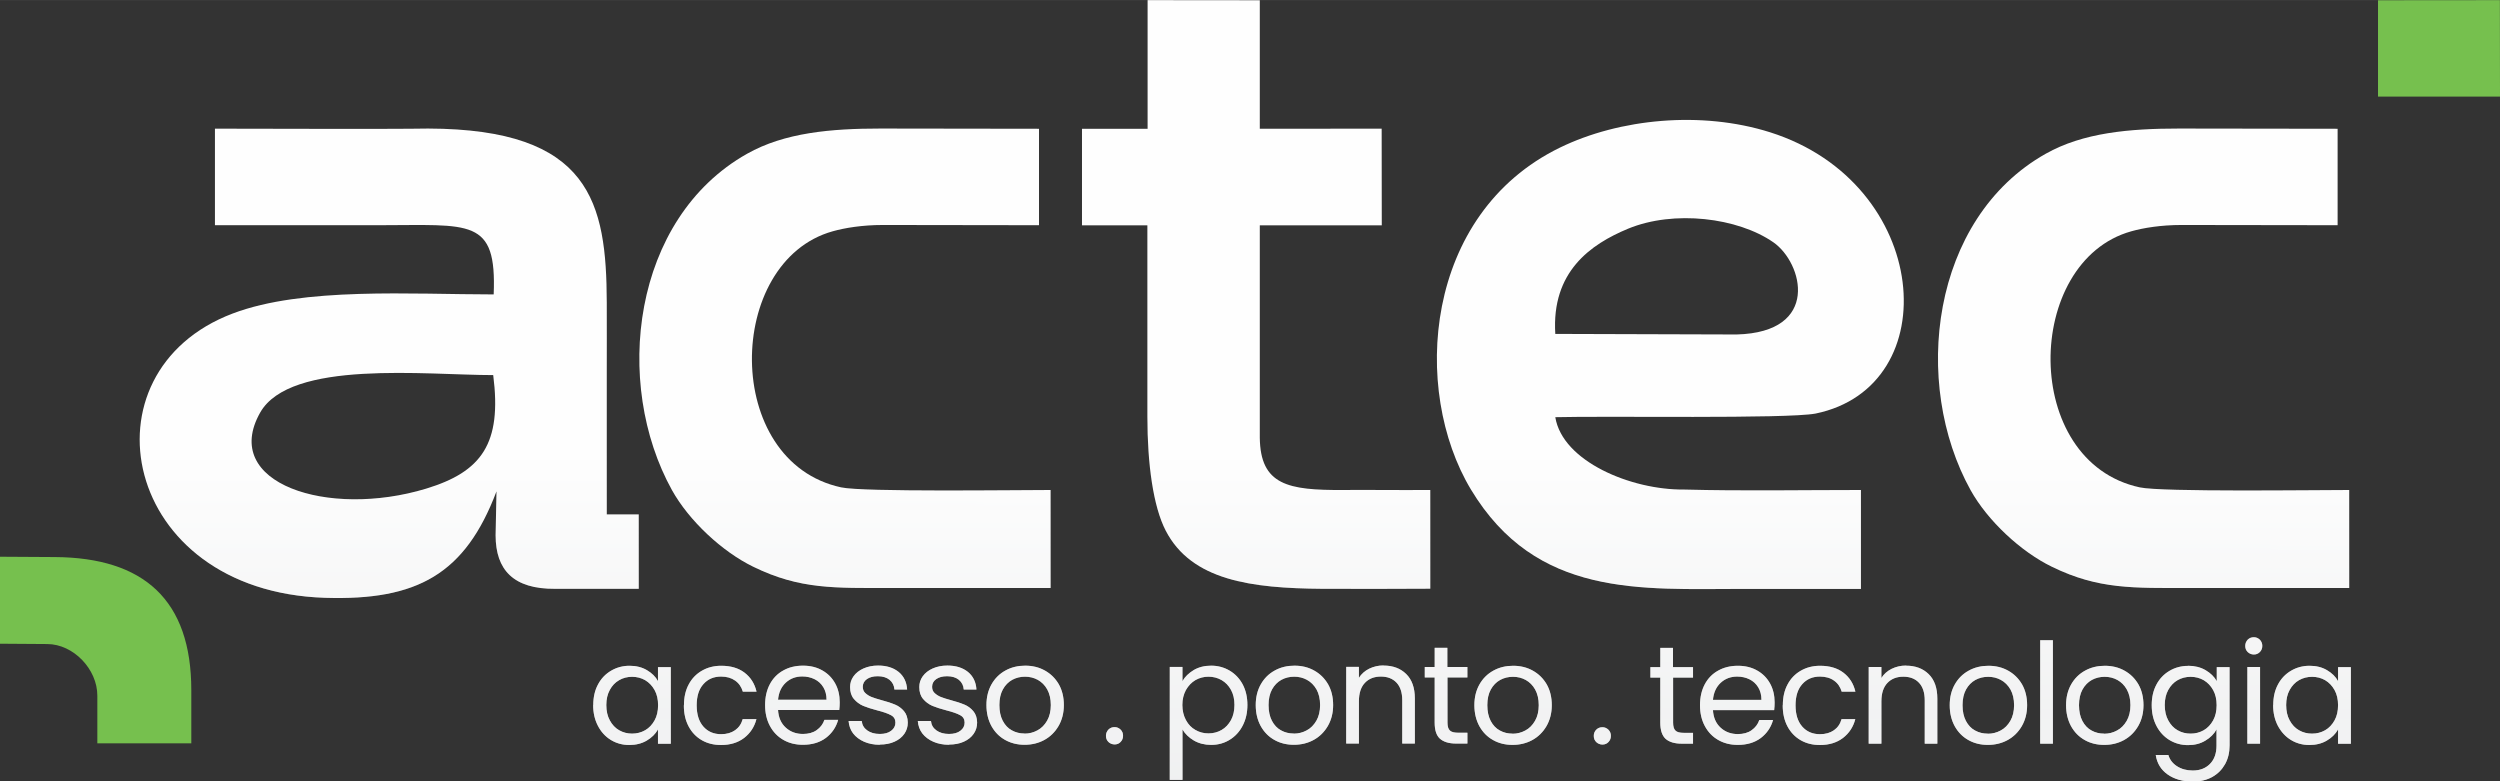 <?xml version="1.0" encoding="UTF-8"?>
<!DOCTYPE svg PUBLIC "-//W3C//DTD SVG 1.1//EN" "http://www.w3.org/Graphics/SVG/1.1/DTD/svg11.dtd">
<!-- Creator: CorelDRAW -->
<svg xmlns="http://www.w3.org/2000/svg" xml:space="preserve" width="15.396mm" height="4.812mm" version="1.1" style="shape-rendering:geometricPrecision; text-rendering:geometricPrecision; image-rendering:optimizeQuality; fill-rule:evenodd; clip-rule:evenodd"
viewBox="0 0 222.16 69.43"
 xmlns:xlink="http://www.w3.org/1999/xlink"
 xmlns:xodm="http://www.corel.com/coreldraw/odm/2003">
 <rect x="0" y="0" width="222.16" height="69.43" fill="#333333" stroke="none"/>
 <defs>
  <style type="text/css">
   <![CDATA[
    .fil1 {fill:#FEFEFE}
    .fil3 {fill:#E6E7E8}
    .fil0 {fill:#76C04E}
    .fil2 {fill:#FEFEFE;fill-rule:nonzero}
    .fil4 {fill:#E6E7E8;fill-rule:nonzero}
   ]]>
  </style>
    <mask id="id0">
  <linearGradient id="id1" gradientUnits="userSpaceOnUse" x1="74.04" y1="87.95" x2="74.05" y2="39.67">
   <stop offset="0" style="stop-opacity:1; stop-color:white"/>
   <stop offset="1" style="stop-opacity:0; stop-color:white"/>
  </linearGradient>
     <rect style="fill:url(#id1)" x="10.96" y="9.98" width="47.24" height="44.6"/>
    </mask>
    <mask id="id2">
  <linearGradient id="id3" gradientUnits="userSpaceOnUse" x1="74.04" y1="87.95" x2="74.05" y2="39.67">
   <stop offset="0" style="stop-opacity:1; stop-color:white"/>
   <stop offset="1" style="stop-opacity:0; stop-color:white"/>
  </linearGradient>
     <rect style="fill:url(#id3)" x="126.24" y="9.21" width="44.38" height="44.57"/>
    </mask>
    <mask id="id4">
  <linearGradient id="id5" gradientUnits="userSpaceOnUse" x1="74.04" y1="87.95" x2="74.05" y2="39.67">
   <stop offset="0" style="stop-opacity:1; stop-color:white"/>
   <stop offset="1" style="stop-opacity:0; stop-color:white"/>
  </linearGradient>
     <rect style="fill:url(#id5)" x="94.7" y="-1.44" width="33.83" height="55.22"/>
    </mask>
    <mask id="id6">
  <linearGradient id="id7" gradientUnits="userSpaceOnUse" x1="74.04" y1="87.95" x2="74.05" y2="39.67">
   <stop offset="0" style="stop-opacity:1; stop-color:white"/>
   <stop offset="1" style="stop-opacity:0; stop-color:white"/>
  </linearGradient>
     <rect style="fill:url(#id7)" x="55.36" y="9.98" width="39.44" height="43.72"/>
    </mask>
    <mask id="id8">
  <linearGradient id="id9" gradientUnits="userSpaceOnUse" x1="74.04" y1="87.95" x2="74.05" y2="39.67">
   <stop offset="0" style="stop-opacity:1; stop-color:white"/>
   <stop offset="1" style="stop-opacity:0; stop-color:white"/>
  </linearGradient>
     <rect style="fill:url(#id9)" x="170.76" y="9.98" width="39.44" height="43.72"/>
    </mask>
    <mask id="id10">
  <linearGradient id="id11" gradientUnits="userSpaceOnUse" x1="74.04" y1="87.95" x2="74.05" y2="39.67">
   <stop offset="0" style="stop-opacity:1; stop-color:white"/>
   <stop offset="1" style="stop-opacity:0; stop-color:white"/>
  </linearGradient>
     <rect style="fill:url(#id11)" x="51.28" y="55.18" width="159.11" height="15.69"/>
    </mask>
 </defs>
 <g id="Camada_x0020_1">
  <polygon class="fil0" points="211.32,8.58 222.16,8.58 222.15,0.01 211.32,0.02 "/>
  <path class="fil0" d="M-0 49.47l4.88 0.03c7.91,0.05 12.12,3.82 12.12,11.82l0 4.73 -8.35 0 0 -4.24c0,-2.34 -2.12,-4.57 -4.45,-4.58l-4.21 -0.03 0 -7.73z"/>
  <g id="_2344296901680">
   <path class="fil1" d="M56.76 45.71l-2.84 0c-0,-4.08 -0,-8.15 -0,-12.22 0,-2.29 0.01,-4.52 0,-6.61 -0.03,-8.87 -1.42,-15.42 -15.88,-15.46 -3.11,0.06 -15.88,0.01 -18.94,0.01l0 8.58 14.55 0c8.17,0 10.5,-0.68 10.22,6.15 -7.26,0 -16.94,-0.68 -23.2,1.7 -13.7,5.19 -9.94,24.68 8.21,25.26 8.22,0.26 12.46,-2.12 15.24,-9.46l-0.08 3.9c0,3.09 1.6,4.79 5.28,4.76l7.44 0 0 -6.61zm-12.93 -12.38c-5.97,0 -18.03,-1.4 -20.71,3.33 -3.56,6.29 6.02,9.41 14.75,6.76 4.93,-1.5 6.74,-4 5.96,-10.08z"/>
   <path class="fil1" d="M165.37 52.32l0 -8.78c-5.45,0 -10.32,0.1 -15.75,-0.04 -4.68,0.04 -10.77,-2.5 -11.41,-6.43 4.47,-0.12 20.53,0.16 23.12,-0.32 11.71,-2.4 10.28,-20.47 -4.04,-25 -6.11,-1.93 -13.38,-1.21 -18.66,1.36 -12.11,5.89 -13.23,21.55 -7.92,30.38 5.81,9.64 15.08,8.84 24.19,8.84 3.7,0 6.77,0 10.47,0zm-27.16 -22.65l16.11 0.05c7.5,-0.19 5.89,-6.37 3.27,-8.19 -3.17,-2.2 -8.84,-2.89 -12.91,-1.21 -3.35,1.39 -6.82,3.83 -6.47,9.35z"/>
   <path class="fil1" d="M101.96 11.44l-5.81 0 0 8.58 5.81 0 -0 17.02c0,4.19 0.52,7.97 1.63,10.11 2.3,4.44 7.61,5.12 13.9,5.17 3.01,0.02 6.91,0 9.61,-0.01l0 -8.77c-3.06,0.02 -5.64,-0.02 -7.75,-0 -4.88,0.03 -7.35,-0.43 -7.4,-4.65l0 -18.87 10.84 0 -0.01 -8.59 -10.83 0.01 0 -11.42 -9.97 -0.01 0 11.44z"/>
   <path class="fil1" d="M93.36 52.25l0 -8.71c-3.08,0 -16.64,0.19 -18.6,-0.23 -10.59,-2.27 -10.33,-20.09 -0.76,-22.76 1.06,-0.3 2.63,-0.56 4.46,-0.56l13.87 0.02 0 -8.57c-4.98,-0.01 -9.45,-0.02 -14.09,-0.02 -4.39,-0 -8.52,0.36 -11.85,2.24 -10.23,5.76 -11.94,20.41 -6.67,29.9 1.5,2.69 4.44,5.46 7.26,6.82 4.12,2 7.18,1.87 12.22,1.87 4.73,0 9.43,0 14.16,0z"/>
   <path class="fil1" d="M208.76 52.25l0 -8.71c-3.08,0 -16.64,0.19 -18.6,-0.23 -10.59,-2.27 -10.33,-20.09 -0.76,-22.76 1.06,-0.3 2.63,-0.56 4.46,-0.56l13.87 0.02 0 -8.57c-4.98,-0.01 -9.45,-0.02 -14.09,-0.02 -4.39,-0 -8.52,0.36 -11.85,2.24 -10.22,5.76 -11.94,20.41 -6.67,29.9 1.5,2.69 4.44,5.46 7.26,6.82 4.12,2 7.18,1.87 12.23,1.87 4.73,0 9.43,0 14.16,0z"/>
   <path class="fil2" d="M52.72 62.65c0,-0.7 0.14,-1.31 0.42,-1.83 0.28,-0.53 0.67,-0.93 1.16,-1.22 0.49,-0.29 1.04,-0.44 1.64,-0.44 0.6,0 1.11,0.13 1.55,0.39 0.44,0.26 0.77,0.58 0.98,0.97l0 -1.24 1.14 0 0 6.81 -1.14 0 0 -1.27c-0.22,0.4 -0.56,0.73 -1,0.99 -0.44,0.26 -0.96,0.39 -1.55,0.39 -0.6,0 -1.15,-0.15 -1.64,-0.45 -0.49,-0.3 -0.87,-0.72 -1.15,-1.26 -0.28,-0.54 -0.42,-1.15 -0.42,-1.84zm5.76 0.01c0,-0.51 -0.1,-0.96 -0.31,-1.34 -0.21,-0.38 -0.49,-0.67 -0.84,-0.88 -0.35,-0.2 -0.74,-0.3 -1.16,-0.3 -0.42,0 -0.81,0.1 -1.15,0.3 -0.35,0.2 -0.63,0.49 -0.83,0.87 -0.21,0.38 -0.31,0.83 -0.31,1.34 0,0.52 0.1,0.98 0.31,1.36 0.21,0.39 0.48,0.68 0.83,0.88 0.35,0.2 0.73,0.3 1.15,0.3 0.42,0 0.81,-0.1 1.16,-0.3 0.35,-0.2 0.63,-0.5 0.84,-0.88 0.21,-0.38 0.31,-0.83 0.31,-1.35zm2.3 0c0,-0.7 0.14,-1.32 0.42,-1.84 0.28,-0.53 0.67,-0.93 1.17,-1.22 0.5,-0.29 1.07,-0.44 1.72,-0.44 0.84,0 1.53,0.2 2.07,0.61 0.54,0.41 0.9,0.97 1.07,1.69l-1.22 0c-0.12,-0.41 -0.34,-0.74 -0.68,-0.98 -0.34,-0.24 -0.75,-0.36 -1.25,-0.36 -0.65,0 -1.17,0.22 -1.57,0.67 -0.4,0.44 -0.6,1.07 -0.6,1.88 0,0.82 0.2,1.45 0.6,1.9 0.4,0.45 0.92,0.67 1.57,0.67 0.5,0 0.91,-0.12 1.24,-0.35 0.33,-0.23 0.56,-0.56 0.68,-0.99l1.22 0c-0.18,0.7 -0.55,1.25 -1.09,1.67 -0.55,0.42 -1.23,0.63 -2.05,0.63 -0.65,0 -1.22,-0.14 -1.72,-0.43 -0.5,-0.29 -0.89,-0.7 -1.17,-1.23 -0.28,-0.53 -0.42,-1.15 -0.42,-1.86zm13.84 -0.25c0,0.21 -0.01,0.44 -0.04,0.68l-5.44 0c0.04,0.67 0.27,1.19 0.69,1.57 0.42,0.38 0.93,0.56 1.52,0.56 0.49,0 0.9,-0.11 1.22,-0.34 0.33,-0.23 0.56,-0.53 0.69,-0.91l1.22 0c-0.18,0.65 -0.55,1.19 -1.09,1.6 -0.55,0.41 -1.23,0.61 -2.04,0.61 -0.65,0 -1.22,-0.14 -1.73,-0.43 -0.51,-0.29 -0.91,-0.7 -1.2,-1.24 -0.29,-0.54 -0.43,-1.15 -0.43,-1.86 0,-0.7 0.14,-1.32 0.42,-1.85 0.28,-0.53 0.68,-0.94 1.19,-1.22 0.51,-0.29 1.1,-0.43 1.76,-0.43 0.65,0 1.22,0.14 1.71,0.42 0.5,0.28 0.88,0.67 1.15,1.16 0.27,0.49 0.4,1.05 0.4,1.67zm-1.17 -0.24c0,-0.43 -0.1,-0.8 -0.29,-1.11 -0.19,-0.31 -0.45,-0.55 -0.78,-0.71 -0.33,-0.16 -0.69,-0.24 -1.09,-0.24 -0.57,0 -1.06,0.18 -1.46,0.55 -0.4,0.37 -0.63,0.87 -0.69,1.52l4.3 0zm4.74 4.01c-0.52,0 -0.99,-0.09 -1.4,-0.27 -0.41,-0.18 -0.74,-0.43 -0.98,-0.74 -0.24,-0.32 -0.37,-0.69 -0.4,-1.1l1.17 0c0.03,0.34 0.19,0.62 0.48,0.83 0.29,0.21 0.66,0.32 1.12,0.32 0.43,0 0.77,-0.09 1.02,-0.29 0.25,-0.19 0.37,-0.43 0.37,-0.72 0,-0.3 -0.13,-0.52 -0.4,-0.66 -0.27,-0.15 -0.68,-0.29 -1.23,-0.43 -0.51,-0.13 -0.92,-0.27 -1.24,-0.4 -0.32,-0.14 -0.59,-0.34 -0.82,-0.61 -0.23,-0.27 -0.34,-0.62 -0.34,-1.06 0,-0.35 0.1,-0.67 0.31,-0.96 0.21,-0.29 0.5,-0.52 0.88,-0.69 0.38,-0.17 0.82,-0.26 1.3,-0.26 0.75,0 1.36,0.19 1.83,0.57 0.46,0.38 0.71,0.9 0.75,1.56l-1.13 0c-0.02,-0.35 -0.17,-0.64 -0.43,-0.86 -0.26,-0.21 -0.61,-0.32 -1.05,-0.32 -0.41,0 -0.73,0.09 -0.97,0.26 -0.24,0.17 -0.36,0.4 -0.36,0.68 0,0.22 0.07,0.41 0.22,0.55 0.15,0.14 0.33,0.26 0.55,0.35 0.22,0.09 0.52,0.18 0.91,0.29 0.49,0.13 0.89,0.26 1.19,0.39 0.31,0.13 0.57,0.32 0.79,0.58 0.22,0.26 0.33,0.59 0.34,1.01 0,0.37 -0.1,0.71 -0.31,1.01 -0.21,0.3 -0.5,0.53 -0.88,0.7 -0.38,0.17 -0.81,0.25 -1.3,0.25zm6.15 0c-0.52,0 -0.99,-0.09 -1.4,-0.27 -0.41,-0.18 -0.74,-0.43 -0.98,-0.74 -0.24,-0.32 -0.37,-0.69 -0.4,-1.1l1.17 0c0.03,0.34 0.19,0.62 0.48,0.83 0.29,0.21 0.66,0.32 1.12,0.32 0.43,0 0.77,-0.09 1.02,-0.29 0.25,-0.19 0.37,-0.43 0.37,-0.72 0,-0.3 -0.13,-0.52 -0.4,-0.66 -0.27,-0.15 -0.68,-0.29 -1.23,-0.43 -0.51,-0.13 -0.92,-0.27 -1.24,-0.4 -0.32,-0.14 -0.59,-0.34 -0.82,-0.61 -0.23,-0.27 -0.34,-0.62 -0.34,-1.06 0,-0.35 0.1,-0.67 0.31,-0.96 0.21,-0.29 0.5,-0.52 0.88,-0.69 0.38,-0.17 0.82,-0.26 1.31,-0.26 0.75,0 1.36,0.19 1.83,0.57 0.46,0.38 0.71,0.9 0.75,1.56l-1.13 0c-0.02,-0.35 -0.17,-0.64 -0.43,-0.86 -0.26,-0.21 -0.61,-0.32 -1.05,-0.32 -0.41,0 -0.73,0.09 -0.97,0.26 -0.24,0.17 -0.36,0.4 -0.36,0.68 0,0.22 0.07,0.41 0.22,0.55 0.15,0.14 0.33,0.26 0.55,0.35 0.22,0.09 0.52,0.18 0.91,0.29 0.49,0.13 0.89,0.26 1.19,0.39 0.31,0.13 0.57,0.32 0.79,0.58 0.22,0.26 0.33,0.59 0.34,1.01 0,0.37 -0.1,0.71 -0.31,1.01 -0.21,0.3 -0.5,0.53 -0.88,0.7 -0.38,0.17 -0.81,0.25 -1.3,0.25zm6.71 0c-0.64,0 -1.21,-0.14 -1.73,-0.43 -0.52,-0.29 -0.92,-0.7 -1.22,-1.24 -0.29,-0.54 -0.44,-1.15 -0.44,-1.86 0,-0.7 0.15,-1.31 0.45,-1.84 0.3,-0.53 0.71,-0.94 1.24,-1.23 0.52,-0.29 1.11,-0.43 1.75,-0.43 0.65,0 1.23,0.14 1.75,0.43 0.52,0.29 0.93,0.69 1.24,1.22 0.3,0.53 0.45,1.15 0.45,1.85 0,0.7 -0.16,1.32 -0.47,1.86 -0.31,0.53 -0.73,0.95 -1.26,1.24 -0.53,0.29 -1.12,0.43 -1.76,0.43zm0 -0.99c0.41,0 0.79,-0.1 1.14,-0.29 0.36,-0.19 0.64,-0.48 0.86,-0.86 0.22,-0.38 0.33,-0.85 0.33,-1.39 0,-0.55 -0.11,-1.01 -0.32,-1.39 -0.21,-0.38 -0.5,-0.66 -0.84,-0.85 -0.35,-0.19 -0.73,-0.28 -1.13,-0.28 -0.41,0 -0.79,0.09 -1.14,0.28 -0.34,0.19 -0.62,0.47 -0.83,0.85 -0.21,0.38 -0.31,0.85 -0.31,1.39 0,0.56 0.1,1.02 0.3,1.4 0.2,0.38 0.47,0.67 0.81,0.85 0.34,0.19 0.71,0.28 1.12,0.28zm8 0.96c-0.21,0 -0.4,-0.08 -0.55,-0.22 -0.15,-0.15 -0.22,-0.33 -0.22,-0.55 0,-0.21 0.08,-0.4 0.22,-0.55 0.15,-0.15 0.33,-0.22 0.55,-0.22 0.21,0 0.38,0.08 0.53,0.22 0.15,0.15 0.22,0.33 0.22,0.55 0,0.21 -0.07,0.4 -0.22,0.55 -0.14,0.15 -0.32,0.22 -0.53,0.22zm6.03 -5.63c0.22,-0.39 0.56,-0.71 1,-0.98 0.44,-0.26 0.96,-0.39 1.55,-0.39 0.6,0 1.15,0.15 1.64,0.44 0.49,0.29 0.88,0.7 1.16,1.22 0.28,0.53 0.42,1.14 0.42,1.83 0,0.69 -0.14,1.3 -0.42,1.84 -0.28,0.54 -0.67,0.96 -1.16,1.26 -0.49,0.3 -1.04,0.45 -1.64,0.45 -0.58,0 -1.09,-0.13 -1.54,-0.39 -0.44,-0.26 -0.78,-0.59 -1.01,-0.98l0 4.48 -1.13 0 0 -10.04 1.13 0 0 1.26zm4.62 2.12c0,-0.51 -0.1,-0.96 -0.31,-1.34 -0.21,-0.38 -0.49,-0.67 -0.84,-0.87 -0.35,-0.2 -0.74,-0.3 -1.16,-0.3 -0.41,0 -0.8,0.1 -1.15,0.3 -0.35,0.2 -0.63,0.5 -0.85,0.88 -0.21,0.39 -0.32,0.83 -0.32,1.33 0,0.51 0.11,0.96 0.32,1.35 0.21,0.39 0.49,0.68 0.85,0.88 0.35,0.2 0.73,0.3 1.15,0.3 0.42,0 0.81,-0.1 1.16,-0.3 0.35,-0.2 0.63,-0.5 0.84,-0.88 0.21,-0.38 0.31,-0.84 0.31,-1.36zm5.28 3.54c-0.64,0 -1.22,-0.14 -1.73,-0.43 -0.52,-0.29 -0.92,-0.7 -1.22,-1.24 -0.29,-0.54 -0.44,-1.15 -0.44,-1.86 0,-0.7 0.15,-1.31 0.45,-1.84 0.3,-0.53 0.71,-0.94 1.24,-1.23 0.52,-0.29 1.11,-0.43 1.75,-0.43 0.65,0 1.23,0.14 1.75,0.43 0.52,0.29 0.93,0.69 1.24,1.22 0.3,0.53 0.45,1.15 0.45,1.85 0,0.7 -0.16,1.32 -0.47,1.86 -0.31,0.53 -0.73,0.95 -1.26,1.24 -0.53,0.29 -1.12,0.43 -1.76,0.43zm0 -0.99c0.41,0 0.79,-0.1 1.14,-0.29 0.36,-0.19 0.64,-0.48 0.86,-0.86 0.22,-0.38 0.33,-0.85 0.33,-1.39 0,-0.55 -0.11,-1.01 -0.32,-1.39 -0.22,-0.38 -0.5,-0.66 -0.85,-0.85 -0.35,-0.19 -0.72,-0.28 -1.13,-0.28 -0.41,0 -0.79,0.09 -1.14,0.28 -0.34,0.19 -0.62,0.47 -0.83,0.85 -0.21,0.38 -0.31,0.85 -0.31,1.39 0,0.56 0.1,1.02 0.3,1.4 0.2,0.38 0.47,0.67 0.81,0.85 0.34,0.19 0.71,0.28 1.12,0.28zm7.97 -6.05c0.83,0 1.5,0.25 2.01,0.75 0.51,0.5 0.77,1.22 0.77,2.17l0 4.01 -1.12 0 0 -3.85c0,-0.68 -0.17,-1.2 -0.51,-1.56 -0.34,-0.36 -0.8,-0.54 -1.39,-0.54 -0.6,0 -1.07,0.19 -1.42,0.56 -0.35,0.37 -0.53,0.91 -0.53,1.63l0 3.76 -1.13 0 0 -6.81 1.13 0 0 0.97c0.22,-0.35 0.53,-0.62 0.91,-0.81 0.39,-0.19 0.81,-0.29 1.27,-0.29zm5.68 1.06l0 4.01c0,0.33 0.07,0.57 0.21,0.7 0.14,0.14 0.39,0.2 0.73,0.2l0.83 0 0 0.96 -1.02 0c-0.63,0 -1.1,-0.15 -1.42,-0.43 -0.32,-0.29 -0.47,-0.77 -0.47,-1.43l0 -4.01 -0.88 0 0 -0.93 0.88 0 0 -1.71 1.13 0 0 1.71 1.78 0 0 0.93 -1.78 0zm5.78 5.99c-0.64,0 -1.22,-0.14 -1.73,-0.43 -0.52,-0.29 -0.92,-0.7 -1.22,-1.24 -0.29,-0.54 -0.44,-1.15 -0.44,-1.86 0,-0.7 0.15,-1.31 0.45,-1.84 0.3,-0.53 0.71,-0.94 1.24,-1.23 0.52,-0.29 1.11,-0.43 1.75,-0.43 0.65,0 1.23,0.14 1.75,0.43 0.52,0.29 0.93,0.69 1.24,1.22 0.3,0.53 0.45,1.15 0.45,1.85 0,0.7 -0.16,1.32 -0.47,1.86 -0.31,0.53 -0.73,0.95 -1.26,1.24 -0.53,0.29 -1.12,0.43 -1.76,0.43zm0 -0.99c0.41,0 0.79,-0.1 1.14,-0.29 0.36,-0.19 0.64,-0.48 0.86,-0.86 0.22,-0.38 0.33,-0.85 0.33,-1.39 0,-0.55 -0.11,-1.01 -0.32,-1.39 -0.21,-0.38 -0.5,-0.66 -0.84,-0.85 -0.35,-0.19 -0.72,-0.28 -1.13,-0.28 -0.41,0 -0.79,0.09 -1.14,0.28 -0.34,0.19 -0.62,0.47 -0.83,0.85 -0.21,0.38 -0.31,0.85 -0.31,1.39 0,0.56 0.1,1.02 0.3,1.4 0.2,0.38 0.47,0.67 0.81,0.85 0.34,0.19 0.71,0.28 1.12,0.28zm7.99 0.96c-0.21,0 -0.4,-0.08 -0.55,-0.22 -0.15,-0.15 -0.22,-0.33 -0.22,-0.55 0,-0.21 0.07,-0.4 0.22,-0.55 0.15,-0.15 0.33,-0.22 0.55,-0.22 0.21,0 0.38,0.08 0.53,0.22 0.15,0.15 0.22,0.33 0.22,0.55 0,0.21 -0.07,0.4 -0.22,0.55 -0.14,0.15 -0.32,0.22 -0.53,0.22zm6.28 -5.95l0 4.01c0,0.33 0.07,0.57 0.21,0.7 0.14,0.14 0.38,0.2 0.73,0.2l0.83 0 0 0.96 -1.02 0c-0.63,0 -1.1,-0.15 -1.42,-0.43 -0.31,-0.29 -0.47,-0.77 -0.47,-1.43l0 -4.01 -0.88 0 0 -0.93 0.88 0 0 -1.71 1.13 0 0 1.71 1.78 0 0 0.93 -1.78 0zm9.02 2.21c0,0.21 -0.01,0.44 -0.04,0.68l-5.44 0c0.04,0.67 0.27,1.19 0.69,1.57 0.42,0.38 0.93,0.56 1.52,0.56 0.49,0 0.9,-0.11 1.22,-0.34 0.33,-0.23 0.56,-0.53 0.69,-0.91l1.22 0c-0.18,0.65 -0.55,1.19 -1.09,1.6 -0.55,0.41 -1.23,0.61 -2.04,0.61 -0.65,0 -1.22,-0.14 -1.73,-0.43 -0.51,-0.29 -0.91,-0.7 -1.2,-1.24 -0.29,-0.54 -0.43,-1.15 -0.43,-1.86 0,-0.7 0.14,-1.32 0.42,-1.85 0.28,-0.53 0.68,-0.94 1.19,-1.22 0.51,-0.29 1.1,-0.43 1.76,-0.43 0.65,0 1.22,0.14 1.71,0.42 0.5,0.28 0.88,0.67 1.15,1.16 0.27,0.49 0.4,1.05 0.4,1.67zm-1.17 -0.24c0,-0.43 -0.1,-0.8 -0.29,-1.11 -0.19,-0.31 -0.45,-0.55 -0.78,-0.71 -0.33,-0.16 -0.69,-0.24 -1.09,-0.24 -0.57,0 -1.06,0.18 -1.46,0.55 -0.4,0.37 -0.63,0.87 -0.69,1.52l4.3 0zm1.9 0.48c0,-0.7 0.14,-1.32 0.42,-1.84 0.28,-0.53 0.67,-0.93 1.17,-1.22 0.5,-0.29 1.07,-0.44 1.72,-0.44 0.84,0 1.53,0.2 2.07,0.61 0.54,0.41 0.9,0.97 1.07,1.69l-1.22 0c-0.12,-0.41 -0.34,-0.74 -0.68,-0.98 -0.33,-0.24 -0.75,-0.36 -1.25,-0.36 -0.65,0 -1.17,0.22 -1.57,0.67 -0.4,0.44 -0.6,1.07 -0.6,1.88 0,0.82 0.2,1.45 0.6,1.9 0.4,0.45 0.92,0.67 1.57,0.67 0.5,0 0.91,-0.12 1.24,-0.35 0.33,-0.23 0.56,-0.56 0.68,-0.99l1.22 0c-0.18,0.7 -0.55,1.25 -1.09,1.67 -0.55,0.42 -1.23,0.63 -2.05,0.63 -0.65,0 -1.22,-0.14 -1.72,-0.43 -0.5,-0.29 -0.89,-0.7 -1.17,-1.23 -0.28,-0.53 -0.42,-1.15 -0.42,-1.86zm10.95 -3.51c0.83,0 1.5,0.25 2.01,0.75 0.51,0.5 0.77,1.22 0.77,2.17l0 4.01 -1.12 0 0 -3.85c0,-0.68 -0.17,-1.2 -0.51,-1.56 -0.34,-0.36 -0.8,-0.54 -1.39,-0.54 -0.6,0 -1.07,0.19 -1.42,0.56 -0.35,0.37 -0.53,0.91 -0.53,1.63l0 3.76 -1.13 0 0 -6.81 1.13 0 0 0.97c0.22,-0.35 0.53,-0.62 0.91,-0.81 0.39,-0.19 0.81,-0.29 1.27,-0.29zm7.27 7.04c-0.64,0 -1.22,-0.14 -1.73,-0.43 -0.52,-0.29 -0.92,-0.7 -1.22,-1.24 -0.29,-0.54 -0.44,-1.15 -0.44,-1.86 0,-0.7 0.15,-1.31 0.45,-1.84 0.3,-0.53 0.71,-0.94 1.24,-1.23 0.52,-0.29 1.11,-0.43 1.75,-0.43 0.65,0 1.23,0.14 1.75,0.43 0.52,0.29 0.93,0.69 1.24,1.22 0.3,0.53 0.45,1.15 0.45,1.85 0,0.7 -0.16,1.32 -0.47,1.86 -0.31,0.53 -0.73,0.95 -1.26,1.24 -0.53,0.29 -1.12,0.43 -1.76,0.43zm0 -0.99c0.41,0 0.79,-0.1 1.14,-0.29 0.36,-0.19 0.64,-0.48 0.86,-0.86 0.22,-0.38 0.33,-0.85 0.33,-1.39 0,-0.55 -0.11,-1.01 -0.32,-1.39 -0.22,-0.38 -0.5,-0.66 -0.85,-0.85 -0.35,-0.19 -0.72,-0.28 -1.13,-0.28 -0.41,0 -0.79,0.09 -1.14,0.28 -0.34,0.19 -0.62,0.47 -0.83,0.85 -0.21,0.38 -0.31,0.85 -0.31,1.39 0,0.56 0.1,1.02 0.3,1.4 0.2,0.38 0.47,0.67 0.81,0.85 0.34,0.19 0.71,0.28 1.12,0.28zm5.78 -8.31l0 9.19 -1.13 0 0 -9.19 1.13 0zm4.56 9.3c-0.64,0 -1.22,-0.14 -1.73,-0.43 -0.52,-0.29 -0.92,-0.7 -1.22,-1.24 -0.29,-0.54 -0.44,-1.15 -0.44,-1.86 0,-0.7 0.15,-1.31 0.45,-1.84 0.3,-0.53 0.71,-0.94 1.24,-1.23 0.52,-0.29 1.11,-0.43 1.75,-0.43 0.65,0 1.23,0.14 1.75,0.43 0.52,0.29 0.93,0.69 1.24,1.22 0.3,0.53 0.45,1.15 0.45,1.85 0,0.7 -0.16,1.32 -0.47,1.86 -0.31,0.53 -0.73,0.95 -1.26,1.24 -0.53,0.29 -1.12,0.43 -1.76,0.43zm0 -0.99c0.41,0 0.79,-0.1 1.14,-0.29 0.36,-0.19 0.64,-0.48 0.86,-0.86 0.22,-0.38 0.33,-0.85 0.33,-1.39 0,-0.55 -0.11,-1.01 -0.32,-1.39 -0.21,-0.38 -0.5,-0.66 -0.84,-0.85 -0.35,-0.19 -0.72,-0.28 -1.13,-0.28 -0.41,0 -0.79,0.09 -1.14,0.28 -0.34,0.19 -0.62,0.47 -0.83,0.85 -0.21,0.38 -0.31,0.85 -0.31,1.39 0,0.56 0.1,1.02 0.3,1.4 0.2,0.38 0.47,0.67 0.81,0.85 0.34,0.19 0.71,0.28 1.12,0.28zm7.46 -6.04c0.59,0 1.1,0.13 1.55,0.39 0.44,0.26 0.77,0.58 0.99,0.97l0 -1.24 1.14 0 0 6.96c0,0.62 -0.13,1.17 -0.4,1.66 -0.27,0.48 -0.64,0.86 -1.14,1.14 -0.49,0.27 -1.07,0.41 -1.72,0.41 -0.89,0 -1.64,-0.21 -2.24,-0.63 -0.6,-0.42 -0.95,-1 -1.06,-1.73l1.12 0c0.12,0.41 0.38,0.75 0.77,1 0.39,0.25 0.86,0.38 1.4,0.38 0.62,0 1.13,-0.19 1.52,-0.58 0.39,-0.39 0.59,-0.94 0.59,-1.64l0 -1.43c-0.22,0.4 -0.55,0.73 -0.99,0.99 -0.44,0.27 -0.95,0.4 -1.54,0.4 -0.6,0 -1.15,-0.15 -1.65,-0.45 -0.49,-0.3 -0.88,-0.72 -1.16,-1.26 -0.28,-0.54 -0.42,-1.15 -0.42,-1.84 0,-0.7 0.14,-1.31 0.42,-1.83 0.28,-0.53 0.67,-0.93 1.16,-1.22 0.49,-0.29 1.04,-0.44 1.65,-0.44zm2.53 3.5c0,-0.51 -0.1,-0.96 -0.31,-1.34 -0.21,-0.38 -0.49,-0.67 -0.84,-0.88 -0.35,-0.2 -0.74,-0.3 -1.16,-0.3 -0.42,0 -0.81,0.1 -1.16,0.3 -0.35,0.2 -0.62,0.49 -0.83,0.87 -0.21,0.38 -0.31,0.83 -0.31,1.34 0,0.52 0.1,0.98 0.31,1.36 0.21,0.39 0.48,0.68 0.83,0.88 0.35,0.2 0.73,0.3 1.16,0.3 0.42,0 0.81,-0.1 1.16,-0.3 0.35,-0.2 0.63,-0.5 0.84,-0.88 0.21,-0.38 0.31,-0.83 0.31,-1.35zm3.31 -4.5c-0.22,0 -0.4,-0.08 -0.55,-0.22 -0.15,-0.15 -0.22,-0.33 -0.22,-0.55 0,-0.21 0.08,-0.4 0.22,-0.55 0.15,-0.15 0.33,-0.22 0.55,-0.22 0.21,0 0.38,0.08 0.53,0.22 0.14,0.15 0.22,0.33 0.22,0.55 0,0.21 -0.07,0.4 -0.22,0.55 -0.15,0.15 -0.32,0.22 -0.53,0.22zm0.55 1.11l0 6.81 -1.13 0 0 -6.81 1.13 0zm1.17 3.38c0,-0.7 0.14,-1.31 0.42,-1.83 0.28,-0.53 0.67,-0.93 1.16,-1.22 0.49,-0.29 1.04,-0.44 1.65,-0.44 0.6,0 1.11,0.13 1.55,0.39 0.44,0.26 0.77,0.58 0.98,0.97l0 -1.24 1.14 0 0 6.81 -1.14 0 0 -1.27c-0.22,0.4 -0.56,0.73 -1,0.99 -0.44,0.26 -0.96,0.39 -1.55,0.39 -0.6,0 -1.15,-0.15 -1.64,-0.45 -0.49,-0.3 -0.87,-0.72 -1.16,-1.26 -0.28,-0.54 -0.42,-1.15 -0.42,-1.84zm5.76 0.01c0,-0.51 -0.1,-0.96 -0.31,-1.34 -0.21,-0.38 -0.49,-0.67 -0.84,-0.88 -0.35,-0.2 -0.74,-0.3 -1.16,-0.3 -0.42,0 -0.81,0.1 -1.16,0.3 -0.35,0.2 -0.62,0.49 -0.83,0.87 -0.21,0.38 -0.31,0.83 -0.31,1.34 0,0.52 0.1,0.98 0.31,1.36 0.21,0.39 0.48,0.68 0.83,0.88 0.35,0.2 0.73,0.3 1.16,0.3 0.42,0 0.81,-0.1 1.16,-0.3 0.35,-0.2 0.63,-0.5 0.84,-0.88 0.21,-0.38 0.31,-0.83 0.31,-1.35z"/>
  </g>
  <g id="_2344296916608">
   <path class="fil3" style="mask:url(#id0)" d="M56.76 45.71l-2.84 0c-0,-4.08 -0,-8.15 -0,-12.22 0,-2.29 0.01,-4.52 0,-6.61 -0.03,-8.87 -1.42,-15.42 -15.88,-15.46 -3.11,0.06 -15.88,0.01 -18.94,0.01l0 8.58 14.55 0c8.17,0 10.5,-0.68 10.22,6.15 -7.26,0 -16.94,-0.68 -23.2,1.7 -13.7,5.19 -9.94,24.68 8.21,25.26 8.22,0.26 12.46,-2.12 15.24,-9.46l-0.08 3.9c0,3.09 1.6,4.79 5.28,4.76l7.44 0 0 -6.61zm-12.93 -12.38c-5.97,0 -18.03,-1.4 -20.71,3.33 -3.56,6.29 6.02,9.41 14.75,6.76 4.93,-1.5 6.74,-4 5.96,-10.08z"/>
   <path class="fil3" style="mask:url(#id2)" d="M165.37 52.32l0 -8.78c-5.45,0 -10.32,0.1 -15.75,-0.04 -4.68,0.04 -10.77,-2.5 -11.41,-6.43 4.47,-0.12 20.53,0.16 23.12,-0.32 11.71,-2.4 10.28,-20.47 -4.04,-25 -6.11,-1.93 -13.38,-1.21 -18.66,1.36 -12.11,5.89 -13.23,21.55 -7.92,30.38 5.81,9.64 15.08,8.84 24.19,8.84 3.7,0 6.77,0 10.47,0zm-27.16 -22.65l16.11 0.05c7.5,-0.19 5.89,-6.37 3.27,-8.19 -3.17,-2.2 -8.84,-2.89 -12.91,-1.21 -3.35,1.39 -6.82,3.83 -6.47,9.35z"/>
   <path class="fil3" style="mask:url(#id4)" d="M101.96 11.44l-5.81 0 0 8.58 5.81 0 -0 17.02c0,4.19 0.52,7.97 1.63,10.11 2.3,4.44 7.61,5.12 13.9,5.17 3.01,0.02 6.91,0 9.61,-0.01l0 -8.77c-3.06,0.02 -5.64,-0.02 -7.75,-0 -4.88,0.03 -7.35,-0.43 -7.4,-4.65l0 -18.87 10.84 0 -0.01 -8.59 -10.83 0.01 0 -11.42 -9.97 -0.01 0 11.44z"/>
   <path class="fil3" style="mask:url(#id6)" d="M93.36 52.25l0 -8.71c-3.08,0 -16.64,0.19 -18.6,-0.23 -10.59,-2.27 -10.33,-20.09 -0.76,-22.76 1.06,-0.3 2.63,-0.56 4.46,-0.56l13.87 0.02 0 -8.57c-4.98,-0.01 -9.45,-0.02 -14.09,-0.02 -4.39,-0 -8.52,0.36 -11.85,2.24 -10.23,5.76 -11.94,20.41 -6.67,29.9 1.5,2.69 4.44,5.46 7.26,6.82 4.12,2 7.18,1.87 12.22,1.87 4.73,0 9.43,0 14.16,0z"/>
   <path class="fil3" style="mask:url(#id8)" d="M208.76 52.25l0 -8.71c-3.08,0 -16.64,0.19 -18.6,-0.23 -10.59,-2.27 -10.33,-20.09 -0.76,-22.76 1.06,-0.3 2.63,-0.56 4.46,-0.56l13.87 0.02 0 -8.57c-4.98,-0.01 -9.45,-0.02 -14.09,-0.02 -4.39,-0 -8.52,0.36 -11.85,2.24 -10.22,5.76 -11.94,20.41 -6.67,29.9 1.5,2.69 4.44,5.46 7.26,6.82 4.12,2 7.18,1.87 12.23,1.87 4.73,0 9.43,0 14.16,0z"/>
   <path class="fil4" style="mask:url(#id10)" d="M52.72 62.65c0,-0.7 0.14,-1.31 0.42,-1.83 0.28,-0.53 0.67,-0.93 1.16,-1.22 0.49,-0.29 1.04,-0.44 1.64,-0.44 0.6,0 1.11,0.13 1.55,0.39 0.44,0.26 0.77,0.58 0.98,0.97l0 -1.24 1.14 0 0 6.81 -1.14 0 0 -1.27c-0.22,0.4 -0.56,0.73 -1,0.99 -0.44,0.26 -0.96,0.39 -1.55,0.39 -0.6,0 -1.15,-0.15 -1.64,-0.45 -0.49,-0.3 -0.87,-0.72 -1.15,-1.26 -0.28,-0.54 -0.42,-1.15 -0.42,-1.84zm5.76 0.01c0,-0.51 -0.1,-0.96 -0.31,-1.34 -0.21,-0.38 -0.49,-0.67 -0.84,-0.88 -0.35,-0.2 -0.74,-0.3 -1.16,-0.3 -0.42,0 -0.81,0.1 -1.15,0.3 -0.35,0.2 -0.63,0.49 -0.83,0.87 -0.21,0.38 -0.31,0.83 -0.31,1.34 0,0.52 0.1,0.98 0.31,1.36 0.21,0.39 0.48,0.68 0.83,0.88 0.35,0.2 0.73,0.3 1.15,0.3 0.42,0 0.81,-0.1 1.16,-0.3 0.35,-0.2 0.63,-0.5 0.84,-0.88 0.21,-0.38 0.31,-0.83 0.31,-1.35zm2.3 0c0,-0.7 0.14,-1.32 0.42,-1.84 0.28,-0.53 0.67,-0.93 1.17,-1.22 0.5,-0.29 1.07,-0.44 1.72,-0.44 0.84,0 1.53,0.2 2.07,0.61 0.54,0.41 0.9,0.97 1.07,1.69l-1.22 0c-0.12,-0.41 -0.34,-0.74 -0.68,-0.98 -0.34,-0.24 -0.75,-0.36 -1.25,-0.36 -0.65,0 -1.17,0.22 -1.57,0.67 -0.4,0.44 -0.6,1.07 -0.6,1.88 0,0.82 0.2,1.45 0.6,1.9 0.4,0.45 0.92,0.67 1.57,0.67 0.5,0 0.91,-0.12 1.24,-0.35 0.33,-0.23 0.56,-0.56 0.68,-0.99l1.22 0c-0.18,0.7 -0.55,1.25 -1.09,1.67 -0.55,0.42 -1.23,0.63 -2.05,0.63 -0.65,0 -1.22,-0.14 -1.72,-0.43 -0.5,-0.29 -0.89,-0.7 -1.17,-1.23 -0.28,-0.53 -0.42,-1.15 -0.42,-1.86zm13.84 -0.25c0,0.21 -0.01,0.44 -0.04,0.68l-5.44 0c0.04,0.67 0.27,1.19 0.69,1.57 0.42,0.38 0.93,0.56 1.52,0.56 0.49,0 0.9,-0.11 1.22,-0.34 0.33,-0.23 0.56,-0.53 0.69,-0.91l1.22 0c-0.18,0.65 -0.55,1.19 -1.09,1.6 -0.55,0.41 -1.23,0.61 -2.04,0.61 -0.65,0 -1.22,-0.14 -1.73,-0.43 -0.51,-0.29 -0.91,-0.7 -1.2,-1.24 -0.29,-0.54 -0.43,-1.15 -0.43,-1.86 0,-0.7 0.14,-1.32 0.42,-1.85 0.28,-0.53 0.68,-0.94 1.19,-1.22 0.51,-0.29 1.1,-0.43 1.76,-0.43 0.65,0 1.22,0.14 1.71,0.42 0.5,0.28 0.88,0.67 1.15,1.16 0.27,0.49 0.4,1.05 0.4,1.67zm-1.17 -0.24c0,-0.43 -0.1,-0.8 -0.29,-1.11 -0.19,-0.31 -0.45,-0.55 -0.78,-0.71 -0.33,-0.16 -0.69,-0.24 -1.09,-0.24 -0.57,0 -1.06,0.18 -1.46,0.55 -0.4,0.37 -0.63,0.87 -0.69,1.52l4.3 0zm4.74 4.01c-0.52,0 -0.99,-0.09 -1.4,-0.27 -0.41,-0.18 -0.74,-0.43 -0.98,-0.74 -0.24,-0.32 -0.37,-0.69 -0.4,-1.1l1.17 0c0.03,0.34 0.19,0.62 0.48,0.83 0.29,0.21 0.66,0.32 1.12,0.32 0.43,0 0.77,-0.09 1.02,-0.29 0.25,-0.19 0.37,-0.43 0.37,-0.72 0,-0.3 -0.13,-0.52 -0.4,-0.66 -0.27,-0.15 -0.68,-0.29 -1.23,-0.43 -0.51,-0.13 -0.92,-0.27 -1.24,-0.4 -0.32,-0.14 -0.59,-0.34 -0.82,-0.61 -0.23,-0.27 -0.34,-0.62 -0.34,-1.06 0,-0.35 0.1,-0.67 0.31,-0.96 0.21,-0.29 0.5,-0.52 0.88,-0.69 0.38,-0.17 0.82,-0.26 1.3,-0.26 0.75,0 1.36,0.19 1.83,0.57 0.46,0.38 0.71,0.9 0.75,1.56l-1.13 0c-0.02,-0.35 -0.17,-0.64 -0.43,-0.86 -0.26,-0.21 -0.61,-0.32 -1.05,-0.32 -0.41,0 -0.73,0.09 -0.97,0.26 -0.24,0.17 -0.36,0.4 -0.36,0.68 0,0.22 0.07,0.41 0.22,0.55 0.15,0.14 0.33,0.26 0.55,0.35 0.22,0.09 0.52,0.18 0.91,0.29 0.49,0.13 0.89,0.26 1.19,0.39 0.31,0.13 0.57,0.32 0.79,0.58 0.22,0.26 0.33,0.59 0.34,1.01 0,0.37 -0.1,0.71 -0.31,1.01 -0.21,0.3 -0.5,0.53 -0.88,0.7 -0.38,0.17 -0.81,0.25 -1.3,0.25zm6.15 0c-0.52,0 -0.99,-0.09 -1.4,-0.27 -0.41,-0.18 -0.74,-0.43 -0.98,-0.74 -0.24,-0.32 -0.37,-0.69 -0.4,-1.1l1.17 0c0.03,0.34 0.19,0.62 0.48,0.83 0.29,0.21 0.66,0.32 1.12,0.32 0.43,0 0.77,-0.09 1.02,-0.29 0.25,-0.19 0.37,-0.43 0.37,-0.72 0,-0.3 -0.13,-0.52 -0.4,-0.66 -0.27,-0.15 -0.68,-0.29 -1.23,-0.43 -0.51,-0.13 -0.92,-0.27 -1.24,-0.4 -0.32,-0.14 -0.59,-0.34 -0.82,-0.61 -0.23,-0.27 -0.34,-0.62 -0.34,-1.06 0,-0.35 0.1,-0.67 0.31,-0.96 0.21,-0.29 0.5,-0.52 0.88,-0.69 0.38,-0.17 0.82,-0.26 1.31,-0.26 0.75,0 1.36,0.19 1.83,0.57 0.46,0.38 0.71,0.9 0.75,1.56l-1.13 0c-0.02,-0.35 -0.17,-0.64 -0.43,-0.86 -0.26,-0.21 -0.61,-0.32 -1.05,-0.32 -0.41,0 -0.73,0.09 -0.97,0.26 -0.24,0.17 -0.36,0.4 -0.36,0.68 0,0.22 0.07,0.41 0.22,0.55 0.15,0.14 0.33,0.26 0.55,0.35 0.22,0.09 0.52,0.18 0.91,0.29 0.49,0.13 0.89,0.26 1.19,0.39 0.31,0.13 0.57,0.32 0.79,0.58 0.22,0.26 0.33,0.59 0.34,1.01 0,0.37 -0.1,0.71 -0.31,1.01 -0.21,0.3 -0.5,0.53 -0.88,0.7 -0.38,0.17 -0.81,0.25 -1.3,0.25zm6.71 0c-0.64,0 -1.21,-0.14 -1.73,-0.43 -0.52,-0.29 -0.92,-0.7 -1.22,-1.24 -0.29,-0.54 -0.44,-1.15 -0.44,-1.86 0,-0.7 0.15,-1.31 0.45,-1.84 0.3,-0.53 0.71,-0.94 1.24,-1.23 0.52,-0.29 1.11,-0.43 1.75,-0.43 0.65,0 1.23,0.14 1.75,0.43 0.52,0.29 0.93,0.69 1.24,1.22 0.3,0.53 0.45,1.15 0.45,1.85 0,0.7 -0.16,1.32 -0.47,1.86 -0.31,0.53 -0.73,0.95 -1.26,1.24 -0.53,0.29 -1.12,0.43 -1.76,0.43zm0 -0.99c0.41,0 0.79,-0.1 1.14,-0.29 0.36,-0.19 0.64,-0.48 0.86,-0.86 0.22,-0.38 0.33,-0.85 0.33,-1.39 0,-0.55 -0.11,-1.01 -0.32,-1.39 -0.21,-0.38 -0.5,-0.66 -0.84,-0.85 -0.35,-0.19 -0.73,-0.28 -1.13,-0.28 -0.41,0 -0.79,0.09 -1.14,0.28 -0.34,0.19 -0.62,0.47 -0.83,0.85 -0.21,0.38 -0.31,0.85 -0.31,1.39 0,0.56 0.1,1.02 0.3,1.4 0.2,0.38 0.47,0.67 0.81,0.85 0.34,0.19 0.71,0.28 1.12,0.28zm8 0.96c-0.21,0 -0.4,-0.08 -0.55,-0.22 -0.15,-0.15 -0.22,-0.33 -0.22,-0.55 0,-0.21 0.08,-0.4 0.22,-0.55 0.15,-0.15 0.33,-0.22 0.55,-0.22 0.21,0 0.38,0.08 0.53,0.22 0.15,0.15 0.22,0.33 0.22,0.55 0,0.21 -0.07,0.4 -0.22,0.55 -0.14,0.15 -0.32,0.22 -0.53,0.22zm6.03 -5.63c0.22,-0.39 0.56,-0.71 1,-0.98 0.44,-0.26 0.96,-0.39 1.55,-0.39 0.6,0 1.15,0.15 1.64,0.44 0.49,0.29 0.88,0.7 1.16,1.22 0.28,0.53 0.42,1.14 0.42,1.83 0,0.69 -0.14,1.3 -0.42,1.84 -0.28,0.54 -0.67,0.96 -1.16,1.26 -0.49,0.3 -1.04,0.45 -1.64,0.45 -0.58,0 -1.09,-0.13 -1.54,-0.39 -0.44,-0.26 -0.78,-0.59 -1.01,-0.98l0 4.48 -1.13 0 0 -10.04 1.13 0 0 1.26zm4.62 2.12c0,-0.51 -0.1,-0.96 -0.31,-1.34 -0.21,-0.38 -0.49,-0.67 -0.84,-0.87 -0.35,-0.2 -0.74,-0.3 -1.16,-0.3 -0.41,0 -0.8,0.1 -1.15,0.3 -0.35,0.2 -0.63,0.5 -0.85,0.88 -0.21,0.39 -0.32,0.83 -0.32,1.33 0,0.51 0.11,0.96 0.32,1.35 0.21,0.39 0.49,0.68 0.85,0.88 0.35,0.2 0.73,0.3 1.15,0.3 0.42,0 0.81,-0.1 1.16,-0.3 0.35,-0.2 0.63,-0.5 0.84,-0.88 0.21,-0.38 0.31,-0.84 0.31,-1.36zm5.28 3.54c-0.64,0 -1.22,-0.14 -1.73,-0.43 -0.52,-0.29 -0.92,-0.7 -1.22,-1.24 -0.29,-0.54 -0.44,-1.15 -0.44,-1.86 0,-0.7 0.15,-1.31 0.45,-1.84 0.3,-0.53 0.71,-0.94 1.24,-1.23 0.52,-0.29 1.11,-0.43 1.75,-0.43 0.65,0 1.23,0.14 1.75,0.43 0.52,0.29 0.93,0.69 1.24,1.22 0.3,0.53 0.45,1.15 0.45,1.85 0,0.7 -0.16,1.32 -0.47,1.86 -0.31,0.53 -0.73,0.95 -1.26,1.24 -0.53,0.29 -1.12,0.43 -1.76,0.43zm0 -0.99c0.41,0 0.79,-0.1 1.14,-0.29 0.36,-0.19 0.64,-0.48 0.86,-0.86 0.22,-0.38 0.33,-0.85 0.33,-1.39 0,-0.55 -0.11,-1.01 -0.32,-1.39 -0.22,-0.38 -0.5,-0.66 -0.85,-0.85 -0.35,-0.19 -0.72,-0.28 -1.13,-0.28 -0.41,0 -0.79,0.09 -1.14,0.28 -0.34,0.19 -0.62,0.47 -0.83,0.85 -0.21,0.38 -0.31,0.85 -0.31,1.39 0,0.56 0.1,1.02 0.3,1.4 0.2,0.38 0.47,0.67 0.81,0.85 0.34,0.19 0.71,0.28 1.12,0.28zm7.97 -6.05c0.83,0 1.5,0.25 2.01,0.75 0.51,0.5 0.77,1.22 0.77,2.17l0 4.01 -1.12 0 0 -3.85c0,-0.68 -0.17,-1.2 -0.51,-1.56 -0.34,-0.36 -0.8,-0.54 -1.39,-0.54 -0.6,0 -1.07,0.19 -1.42,0.56 -0.35,0.37 -0.53,0.91 -0.53,1.63l0 3.76 -1.13 0 0 -6.81 1.13 0 0 0.97c0.22,-0.35 0.53,-0.62 0.91,-0.81 0.39,-0.19 0.81,-0.29 1.27,-0.29zm5.68 1.06l0 4.01c0,0.33 0.07,0.57 0.21,0.7 0.14,0.14 0.39,0.2 0.73,0.2l0.83 0 0 0.96 -1.02 0c-0.63,0 -1.1,-0.15 -1.42,-0.43 -0.32,-0.29 -0.47,-0.77 -0.47,-1.43l0 -4.01 -0.88 0 0 -0.93 0.88 0 0 -1.71 1.13 0 0 1.71 1.78 0 0 0.93 -1.78 0zm5.78 5.99c-0.64,0 -1.22,-0.14 -1.73,-0.43 -0.52,-0.29 -0.92,-0.7 -1.22,-1.24 -0.29,-0.54 -0.44,-1.15 -0.44,-1.86 0,-0.7 0.15,-1.31 0.45,-1.84 0.3,-0.53 0.71,-0.94 1.24,-1.23 0.52,-0.29 1.11,-0.43 1.75,-0.43 0.65,0 1.23,0.14 1.75,0.43 0.52,0.29 0.93,0.69 1.24,1.22 0.3,0.53 0.45,1.15 0.45,1.85 0,0.7 -0.16,1.32 -0.47,1.86 -0.31,0.53 -0.73,0.95 -1.26,1.24 -0.53,0.29 -1.12,0.43 -1.76,0.43zm0 -0.99c0.41,0 0.79,-0.1 1.14,-0.29 0.36,-0.19 0.64,-0.48 0.86,-0.86 0.22,-0.38 0.33,-0.85 0.33,-1.39 0,-0.55 -0.11,-1.01 -0.32,-1.39 -0.21,-0.38 -0.5,-0.66 -0.84,-0.85 -0.35,-0.19 -0.72,-0.28 -1.13,-0.28 -0.41,0 -0.79,0.09 -1.14,0.28 -0.34,0.19 -0.62,0.47 -0.83,0.85 -0.21,0.38 -0.31,0.85 -0.31,1.39 0,0.56 0.1,1.02 0.3,1.4 0.2,0.38 0.47,0.67 0.81,0.85 0.34,0.19 0.71,0.28 1.12,0.28zm7.99 0.96c-0.21,0 -0.4,-0.08 -0.55,-0.22 -0.15,-0.15 -0.22,-0.33 -0.22,-0.55 0,-0.21 0.07,-0.4 0.22,-0.55 0.15,-0.15 0.33,-0.22 0.55,-0.22 0.21,0 0.38,0.08 0.53,0.22 0.15,0.15 0.22,0.33 0.22,0.55 0,0.21 -0.07,0.4 -0.22,0.55 -0.14,0.15 -0.32,0.22 -0.53,0.22zm6.28 -5.95l0 4.01c0,0.33 0.07,0.57 0.21,0.7 0.14,0.14 0.38,0.2 0.73,0.2l0.83 0 0 0.96 -1.02 0c-0.63,0 -1.1,-0.15 -1.42,-0.43 -0.31,-0.29 -0.47,-0.77 -0.47,-1.43l0 -4.01 -0.88 0 0 -0.93 0.88 0 0 -1.71 1.13 0 0 1.71 1.78 0 0 0.93 -1.78 0zm9.02 2.21c0,0.21 -0.01,0.44 -0.04,0.68l-5.44 0c0.04,0.67 0.27,1.19 0.69,1.57 0.42,0.38 0.93,0.56 1.52,0.56 0.49,0 0.9,-0.11 1.22,-0.34 0.33,-0.23 0.56,-0.53 0.69,-0.91l1.22 0c-0.18,0.65 -0.55,1.19 -1.09,1.6 -0.55,0.41 -1.23,0.61 -2.04,0.61 -0.65,0 -1.22,-0.14 -1.73,-0.43 -0.51,-0.29 -0.91,-0.7 -1.2,-1.24 -0.29,-0.54 -0.43,-1.15 -0.43,-1.86 0,-0.7 0.14,-1.32 0.42,-1.85 0.28,-0.53 0.68,-0.94 1.19,-1.22 0.51,-0.29 1.1,-0.43 1.76,-0.43 0.65,0 1.22,0.14 1.71,0.42 0.5,0.28 0.88,0.67 1.15,1.16 0.27,0.49 0.4,1.05 0.4,1.67zm-1.17 -0.24c0,-0.43 -0.1,-0.8 -0.29,-1.11 -0.19,-0.31 -0.45,-0.55 -0.78,-0.71 -0.33,-0.16 -0.69,-0.24 -1.09,-0.24 -0.57,0 -1.06,0.18 -1.46,0.55 -0.4,0.37 -0.63,0.87 -0.69,1.52l4.3 0zm1.9 0.48c0,-0.7 0.14,-1.32 0.42,-1.84 0.28,-0.53 0.67,-0.93 1.17,-1.22 0.5,-0.29 1.07,-0.44 1.72,-0.44 0.84,0 1.53,0.2 2.07,0.61 0.54,0.41 0.9,0.97 1.07,1.69l-1.22 0c-0.12,-0.41 -0.34,-0.74 -0.68,-0.98 -0.33,-0.24 -0.75,-0.36 -1.25,-0.36 -0.65,0 -1.17,0.22 -1.57,0.67 -0.4,0.44 -0.6,1.07 -0.6,1.88 0,0.82 0.2,1.45 0.6,1.9 0.4,0.45 0.92,0.67 1.57,0.67 0.5,0 0.91,-0.12 1.24,-0.35 0.33,-0.23 0.56,-0.56 0.68,-0.99l1.22 0c-0.18,0.7 -0.55,1.25 -1.09,1.67 -0.55,0.42 -1.23,0.63 -2.05,0.63 -0.65,0 -1.22,-0.14 -1.72,-0.43 -0.5,-0.29 -0.89,-0.7 -1.17,-1.23 -0.28,-0.53 -0.42,-1.15 -0.42,-1.86zm10.95 -3.51c0.83,0 1.5,0.25 2.01,0.75 0.51,0.5 0.77,1.22 0.77,2.17l0 4.01 -1.12 0 0 -3.85c0,-0.68 -0.17,-1.2 -0.51,-1.56 -0.34,-0.36 -0.8,-0.54 -1.39,-0.54 -0.6,0 -1.07,0.19 -1.42,0.56 -0.35,0.37 -0.53,0.91 -0.53,1.63l0 3.76 -1.13 0 0 -6.81 1.13 0 0 0.97c0.22,-0.35 0.53,-0.62 0.91,-0.81 0.39,-0.19 0.81,-0.29 1.27,-0.29zm7.27 7.04c-0.64,0 -1.22,-0.14 -1.73,-0.43 -0.52,-0.29 -0.92,-0.7 -1.22,-1.24 -0.29,-0.54 -0.44,-1.15 -0.44,-1.86 0,-0.7 0.15,-1.31 0.45,-1.84 0.3,-0.53 0.71,-0.94 1.24,-1.23 0.52,-0.29 1.11,-0.43 1.75,-0.43 0.65,0 1.23,0.14 1.75,0.43 0.52,0.29 0.93,0.69 1.24,1.22 0.3,0.53 0.45,1.15 0.45,1.85 0,0.7 -0.16,1.32 -0.47,1.86 -0.31,0.53 -0.73,0.95 -1.26,1.24 -0.53,0.29 -1.12,0.43 -1.76,0.43zm0 -0.99c0.41,0 0.79,-0.1 1.14,-0.29 0.36,-0.19 0.64,-0.48 0.86,-0.86 0.22,-0.38 0.33,-0.85 0.33,-1.39 0,-0.55 -0.11,-1.01 -0.32,-1.39 -0.22,-0.38 -0.5,-0.66 -0.85,-0.85 -0.35,-0.19 -0.72,-0.28 -1.13,-0.28 -0.41,0 -0.79,0.09 -1.14,0.28 -0.34,0.19 -0.62,0.47 -0.83,0.85 -0.21,0.38 -0.31,0.85 -0.31,1.39 0,0.56 0.1,1.02 0.3,1.4 0.2,0.38 0.47,0.67 0.81,0.85 0.34,0.19 0.71,0.28 1.12,0.28zm5.78 -8.31l0 9.19 -1.13 0 0 -9.19 1.13 0zm4.56 9.3c-0.64,0 -1.22,-0.14 -1.73,-0.43 -0.52,-0.29 -0.92,-0.7 -1.22,-1.24 -0.29,-0.54 -0.44,-1.15 -0.44,-1.86 0,-0.7 0.15,-1.31 0.45,-1.84 0.3,-0.53 0.71,-0.94 1.24,-1.23 0.52,-0.29 1.11,-0.43 1.75,-0.43 0.65,0 1.23,0.14 1.75,0.43 0.52,0.29 0.93,0.69 1.24,1.22 0.3,0.53 0.45,1.15 0.45,1.85 0,0.7 -0.16,1.32 -0.47,1.86 -0.31,0.53 -0.73,0.95 -1.26,1.24 -0.53,0.29 -1.12,0.43 -1.76,0.43zm0 -0.99c0.41,0 0.79,-0.1 1.14,-0.29 0.36,-0.19 0.64,-0.48 0.86,-0.86 0.22,-0.38 0.33,-0.85 0.33,-1.39 0,-0.55 -0.11,-1.01 -0.32,-1.39 -0.21,-0.38 -0.5,-0.66 -0.84,-0.85 -0.35,-0.19 -0.72,-0.28 -1.13,-0.28 -0.41,0 -0.79,0.09 -1.14,0.28 -0.34,0.19 -0.62,0.47 -0.83,0.85 -0.21,0.38 -0.31,0.85 -0.31,1.39 0,0.56 0.1,1.02 0.3,1.4 0.2,0.38 0.47,0.67 0.81,0.85 0.34,0.19 0.71,0.28 1.12,0.28zm7.46 -6.04c0.59,0 1.1,0.13 1.55,0.39 0.44,0.26 0.77,0.58 0.99,0.97l0 -1.24 1.14 0 0 6.96c0,0.62 -0.13,1.17 -0.4,1.66 -0.27,0.48 -0.64,0.86 -1.14,1.14 -0.49,0.27 -1.07,0.41 -1.72,0.41 -0.89,0 -1.64,-0.21 -2.24,-0.63 -0.6,-0.42 -0.95,-1 -1.06,-1.73l1.12 0c0.12,0.41 0.38,0.75 0.77,1 0.39,0.25 0.86,0.38 1.4,0.38 0.62,0 1.13,-0.19 1.52,-0.58 0.39,-0.39 0.59,-0.94 0.59,-1.64l0 -1.43c-0.22,0.4 -0.55,0.73 -0.99,0.99 -0.44,0.27 -0.95,0.4 -1.54,0.4 -0.6,0 -1.15,-0.15 -1.65,-0.45 -0.49,-0.3 -0.88,-0.72 -1.16,-1.26 -0.28,-0.54 -0.42,-1.15 -0.42,-1.84 0,-0.7 0.14,-1.31 0.42,-1.83 0.28,-0.53 0.67,-0.93 1.16,-1.22 0.49,-0.29 1.04,-0.44 1.65,-0.44zm2.53 3.5c0,-0.51 -0.1,-0.96 -0.31,-1.34 -0.21,-0.38 -0.49,-0.67 -0.84,-0.88 -0.35,-0.2 -0.74,-0.3 -1.16,-0.3 -0.42,0 -0.81,0.1 -1.16,0.3 -0.35,0.2 -0.62,0.49 -0.83,0.87 -0.21,0.38 -0.31,0.83 -0.31,1.34 0,0.52 0.1,0.98 0.31,1.36 0.21,0.39 0.48,0.68 0.83,0.88 0.35,0.2 0.73,0.3 1.16,0.3 0.42,0 0.81,-0.1 1.16,-0.3 0.35,-0.2 0.63,-0.5 0.84,-0.88 0.21,-0.38 0.31,-0.83 0.31,-1.35zm3.31 -4.5c-0.22,0 -0.4,-0.08 -0.55,-0.22 -0.15,-0.15 -0.22,-0.33 -0.22,-0.55 0,-0.21 0.08,-0.4 0.22,-0.55 0.15,-0.15 0.33,-0.22 0.55,-0.22 0.21,0 0.38,0.08 0.53,0.22 0.14,0.15 0.22,0.33 0.22,0.55 0,0.21 -0.07,0.4 -0.22,0.55 -0.15,0.15 -0.32,0.22 -0.53,0.22zm0.55 1.11l0 6.81 -1.13 0 0 -6.81 1.13 0zm1.17 3.38c0,-0.7 0.14,-1.31 0.42,-1.83 0.28,-0.53 0.67,-0.93 1.16,-1.22 0.49,-0.29 1.04,-0.44 1.65,-0.44 0.6,0 1.11,0.13 1.55,0.39 0.44,0.26 0.77,0.58 0.98,0.97l0 -1.24 1.14 0 0 6.81 -1.14 0 0 -1.27c-0.22,0.4 -0.56,0.73 -1,0.99 -0.44,0.26 -0.96,0.39 -1.55,0.39 -0.6,0 -1.15,-0.15 -1.64,-0.45 -0.49,-0.3 -0.87,-0.72 -1.16,-1.26 -0.28,-0.54 -0.42,-1.15 -0.42,-1.84zm5.76 0.01c0,-0.51 -0.1,-0.96 -0.31,-1.34 -0.21,-0.38 -0.49,-0.67 -0.84,-0.88 -0.35,-0.2 -0.74,-0.3 -1.16,-0.3 -0.42,0 -0.81,0.1 -1.16,0.3 -0.35,0.2 -0.62,0.49 -0.83,0.87 -0.21,0.38 -0.31,0.83 -0.31,1.34 0,0.52 0.1,0.98 0.31,1.36 0.21,0.39 0.48,0.68 0.83,0.88 0.35,0.2 0.73,0.3 1.16,0.3 0.42,0 0.81,-0.1 1.16,-0.3 0.35,-0.2 0.63,-0.5 0.84,-0.88 0.21,-0.38 0.31,-0.83 0.31,-1.35z"/>
  </g>
 </g>
</svg>
